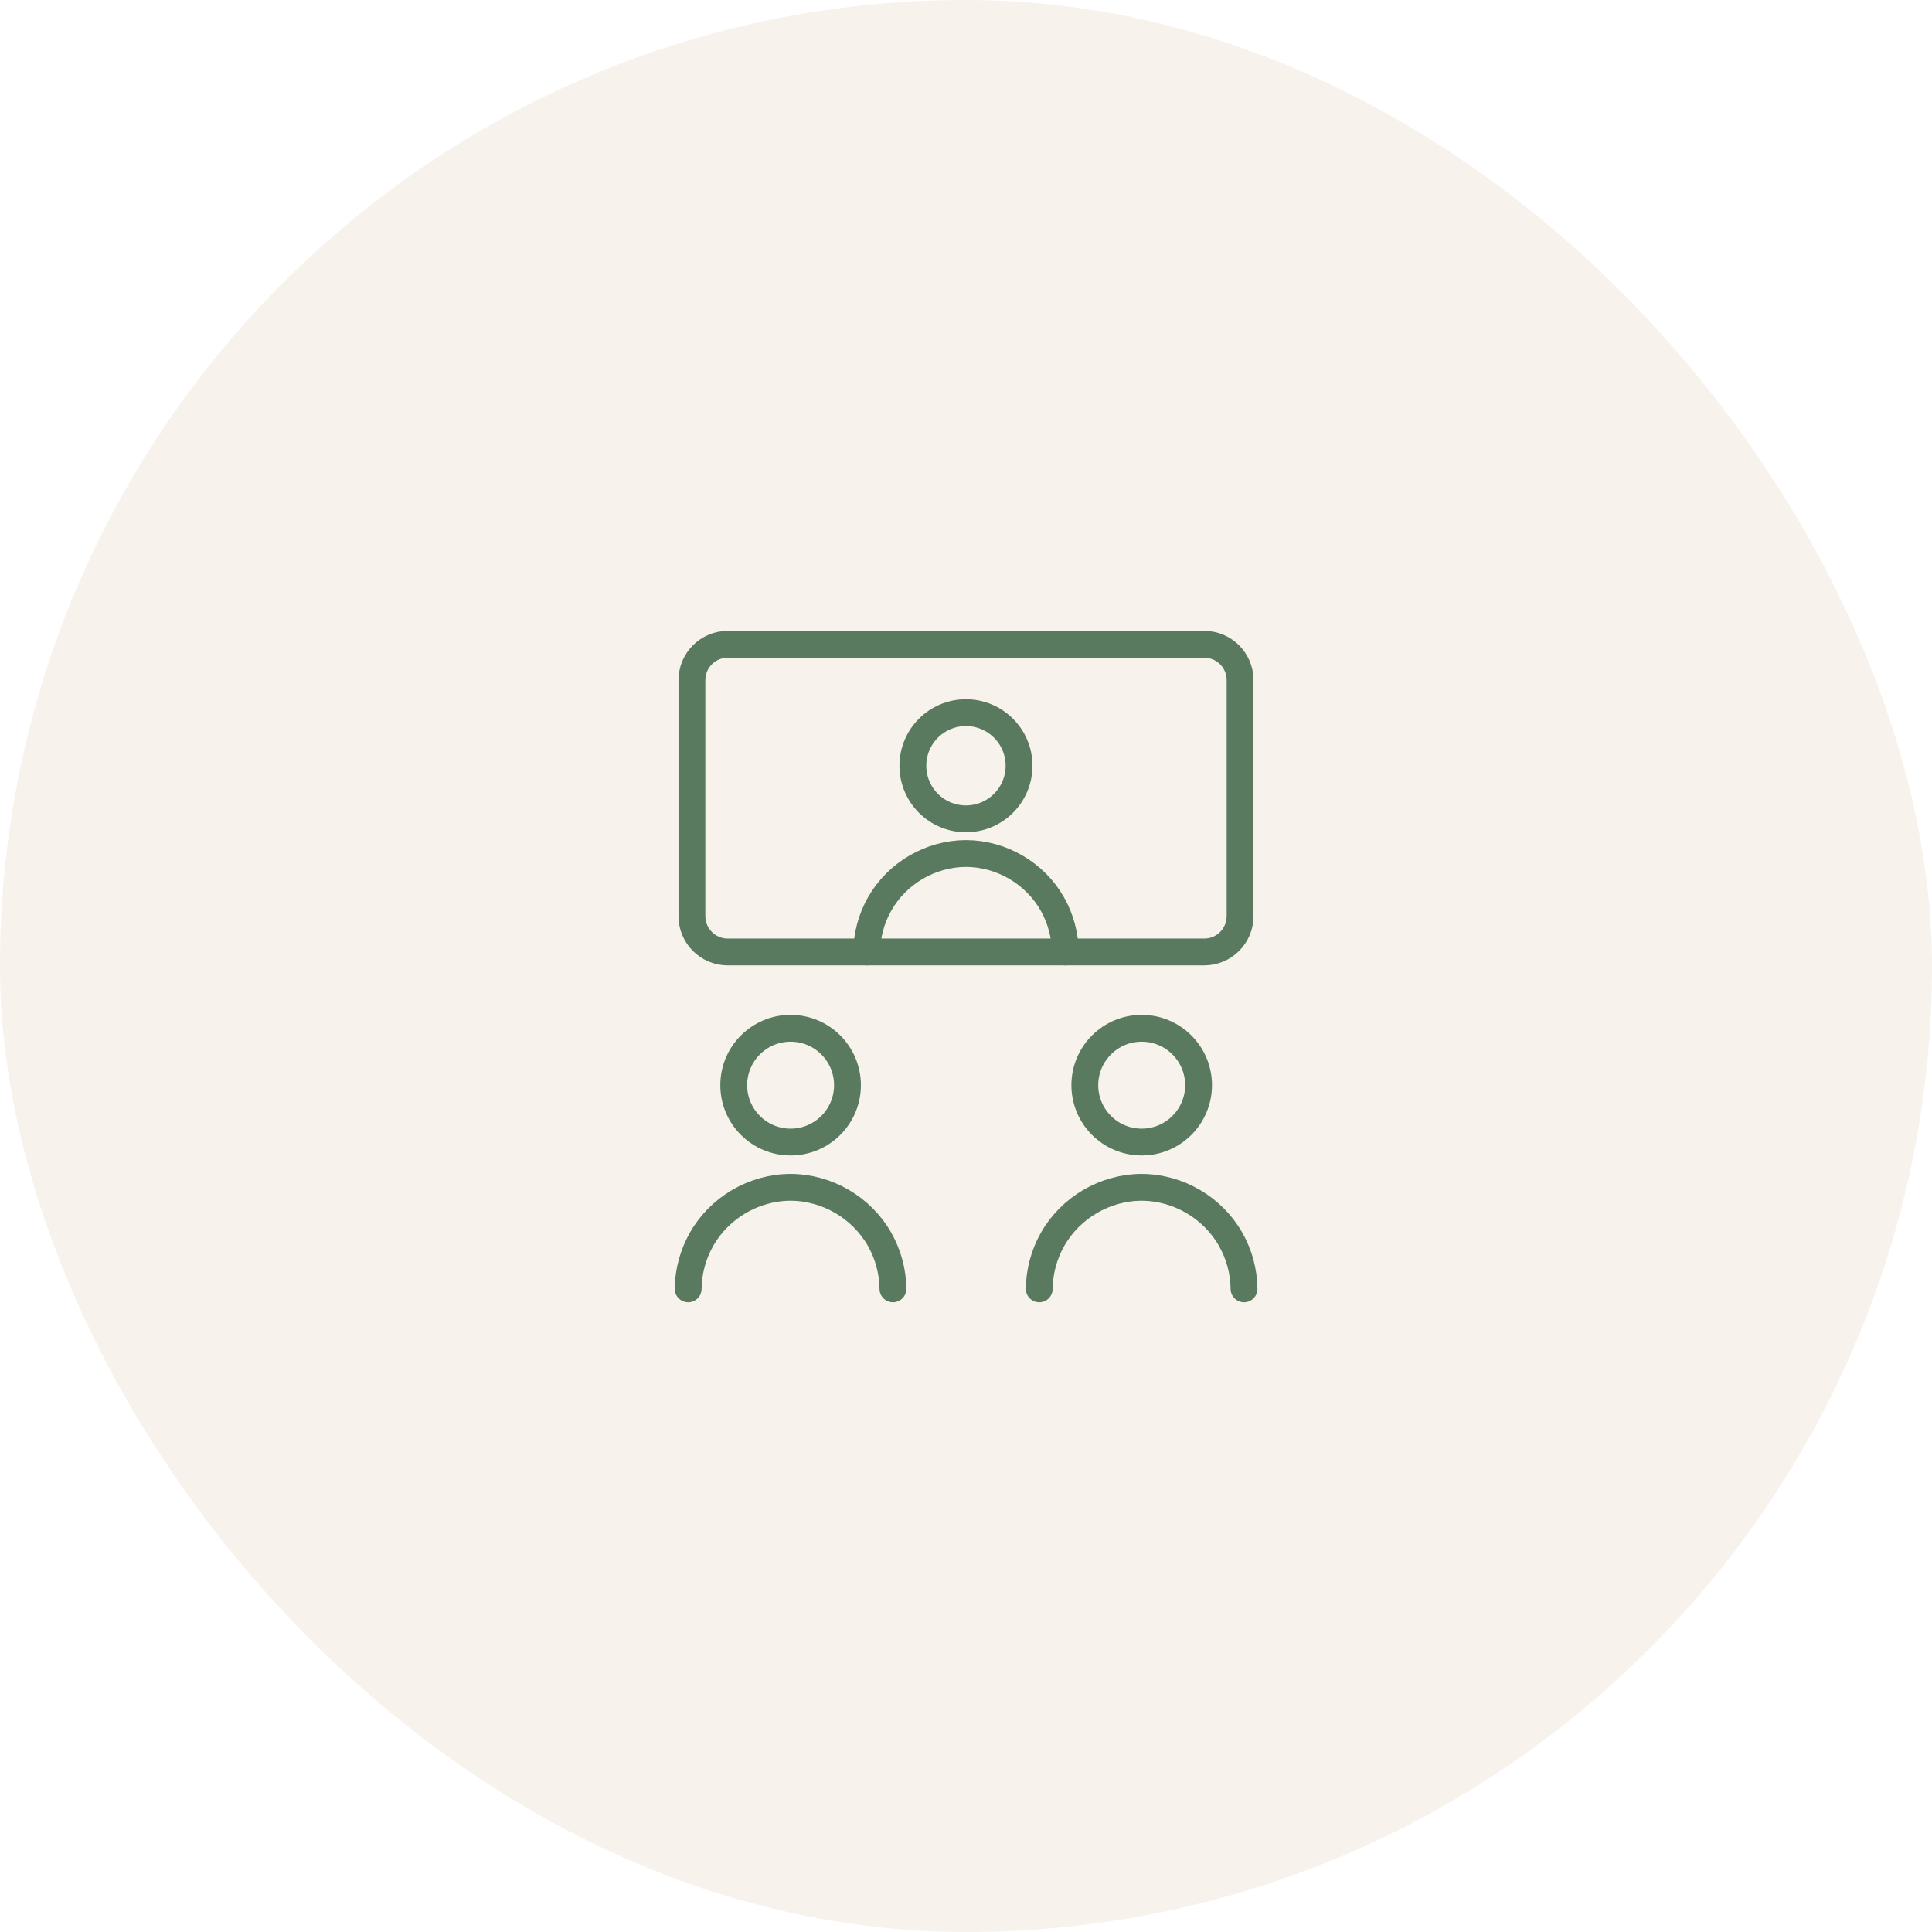 <svg width="72" height="72" viewBox="0 0 72 72" fill="none" xmlns="http://www.w3.org/2000/svg">
<rect width="72" height="72" rx="36" fill="#F1E6D8" fill-opacity="0.5"/>
<path d="M29.464 42.561C30.634 42.561 31.583 41.612 31.583 40.441C31.583 39.27 30.634 38.321 29.464 38.321C28.293 38.321 27.344 39.27 27.344 40.441C27.344 41.612 28.293 42.561 29.464 42.561Z" stroke="#5A7A5F" stroke-linecap="round" stroke-linejoin="round"/>
<path d="M25.646 48.032C25.653 47.386 25.824 46.752 26.142 46.189C26.812 45.004 28.1 44.251 29.462 44.248C30.823 44.251 32.111 45.004 32.782 46.189C33.1 46.752 33.271 47.386 33.277 48.032" stroke="#5A7A5F" stroke-linecap="round" stroke-linejoin="round"/>
<path d="M42.547 42.561C43.718 42.561 44.667 41.612 44.667 40.441C44.667 39.27 43.718 38.321 42.547 38.321C41.377 38.321 40.428 39.27 40.428 40.441C40.428 41.612 41.377 42.561 42.547 42.561Z" stroke="#5A7A5F" stroke-linecap="round" stroke-linejoin="round"/>
<path d="M38.73 48.032C38.737 47.386 38.907 46.752 39.225 46.189C39.896 45.004 41.184 44.251 42.545 44.248C43.907 44.251 45.195 45.004 45.865 46.189C46.184 46.752 46.354 47.386 46.361 48.032" stroke="#5A7A5F" stroke-linecap="round" stroke-linejoin="round"/>
<path d="M35.998 30.516C37.091 30.516 37.977 29.63 37.977 28.537C37.977 27.445 37.091 26.559 35.998 26.559C34.905 26.559 34.02 27.445 34.02 28.537C34.02 29.63 34.905 30.516 35.998 30.516Z" stroke="#5A7A5F" stroke-linecap="round" stroke-linejoin="round"/>
<path d="M32.3 35.477C32.307 34.85 32.472 34.235 32.781 33.69C33.431 32.541 34.679 31.811 36 31.808C37.32 31.811 38.569 32.541 39.219 33.69C39.527 34.235 39.693 34.85 39.699 35.477" stroke="#5A7A5F" stroke-linecap="round" stroke-linejoin="round"/>
<path d="M44.88 24.012H27.119C26.383 24.012 25.786 24.609 25.786 25.346V34.143C25.786 34.88 26.383 35.477 27.119 35.477H44.88C45.617 35.477 46.214 34.88 46.214 34.143V25.346C46.214 24.609 45.617 24.012 44.88 24.012Z" stroke="#5A7A5F" stroke-linecap="round" stroke-linejoin="round"/>
</svg>
